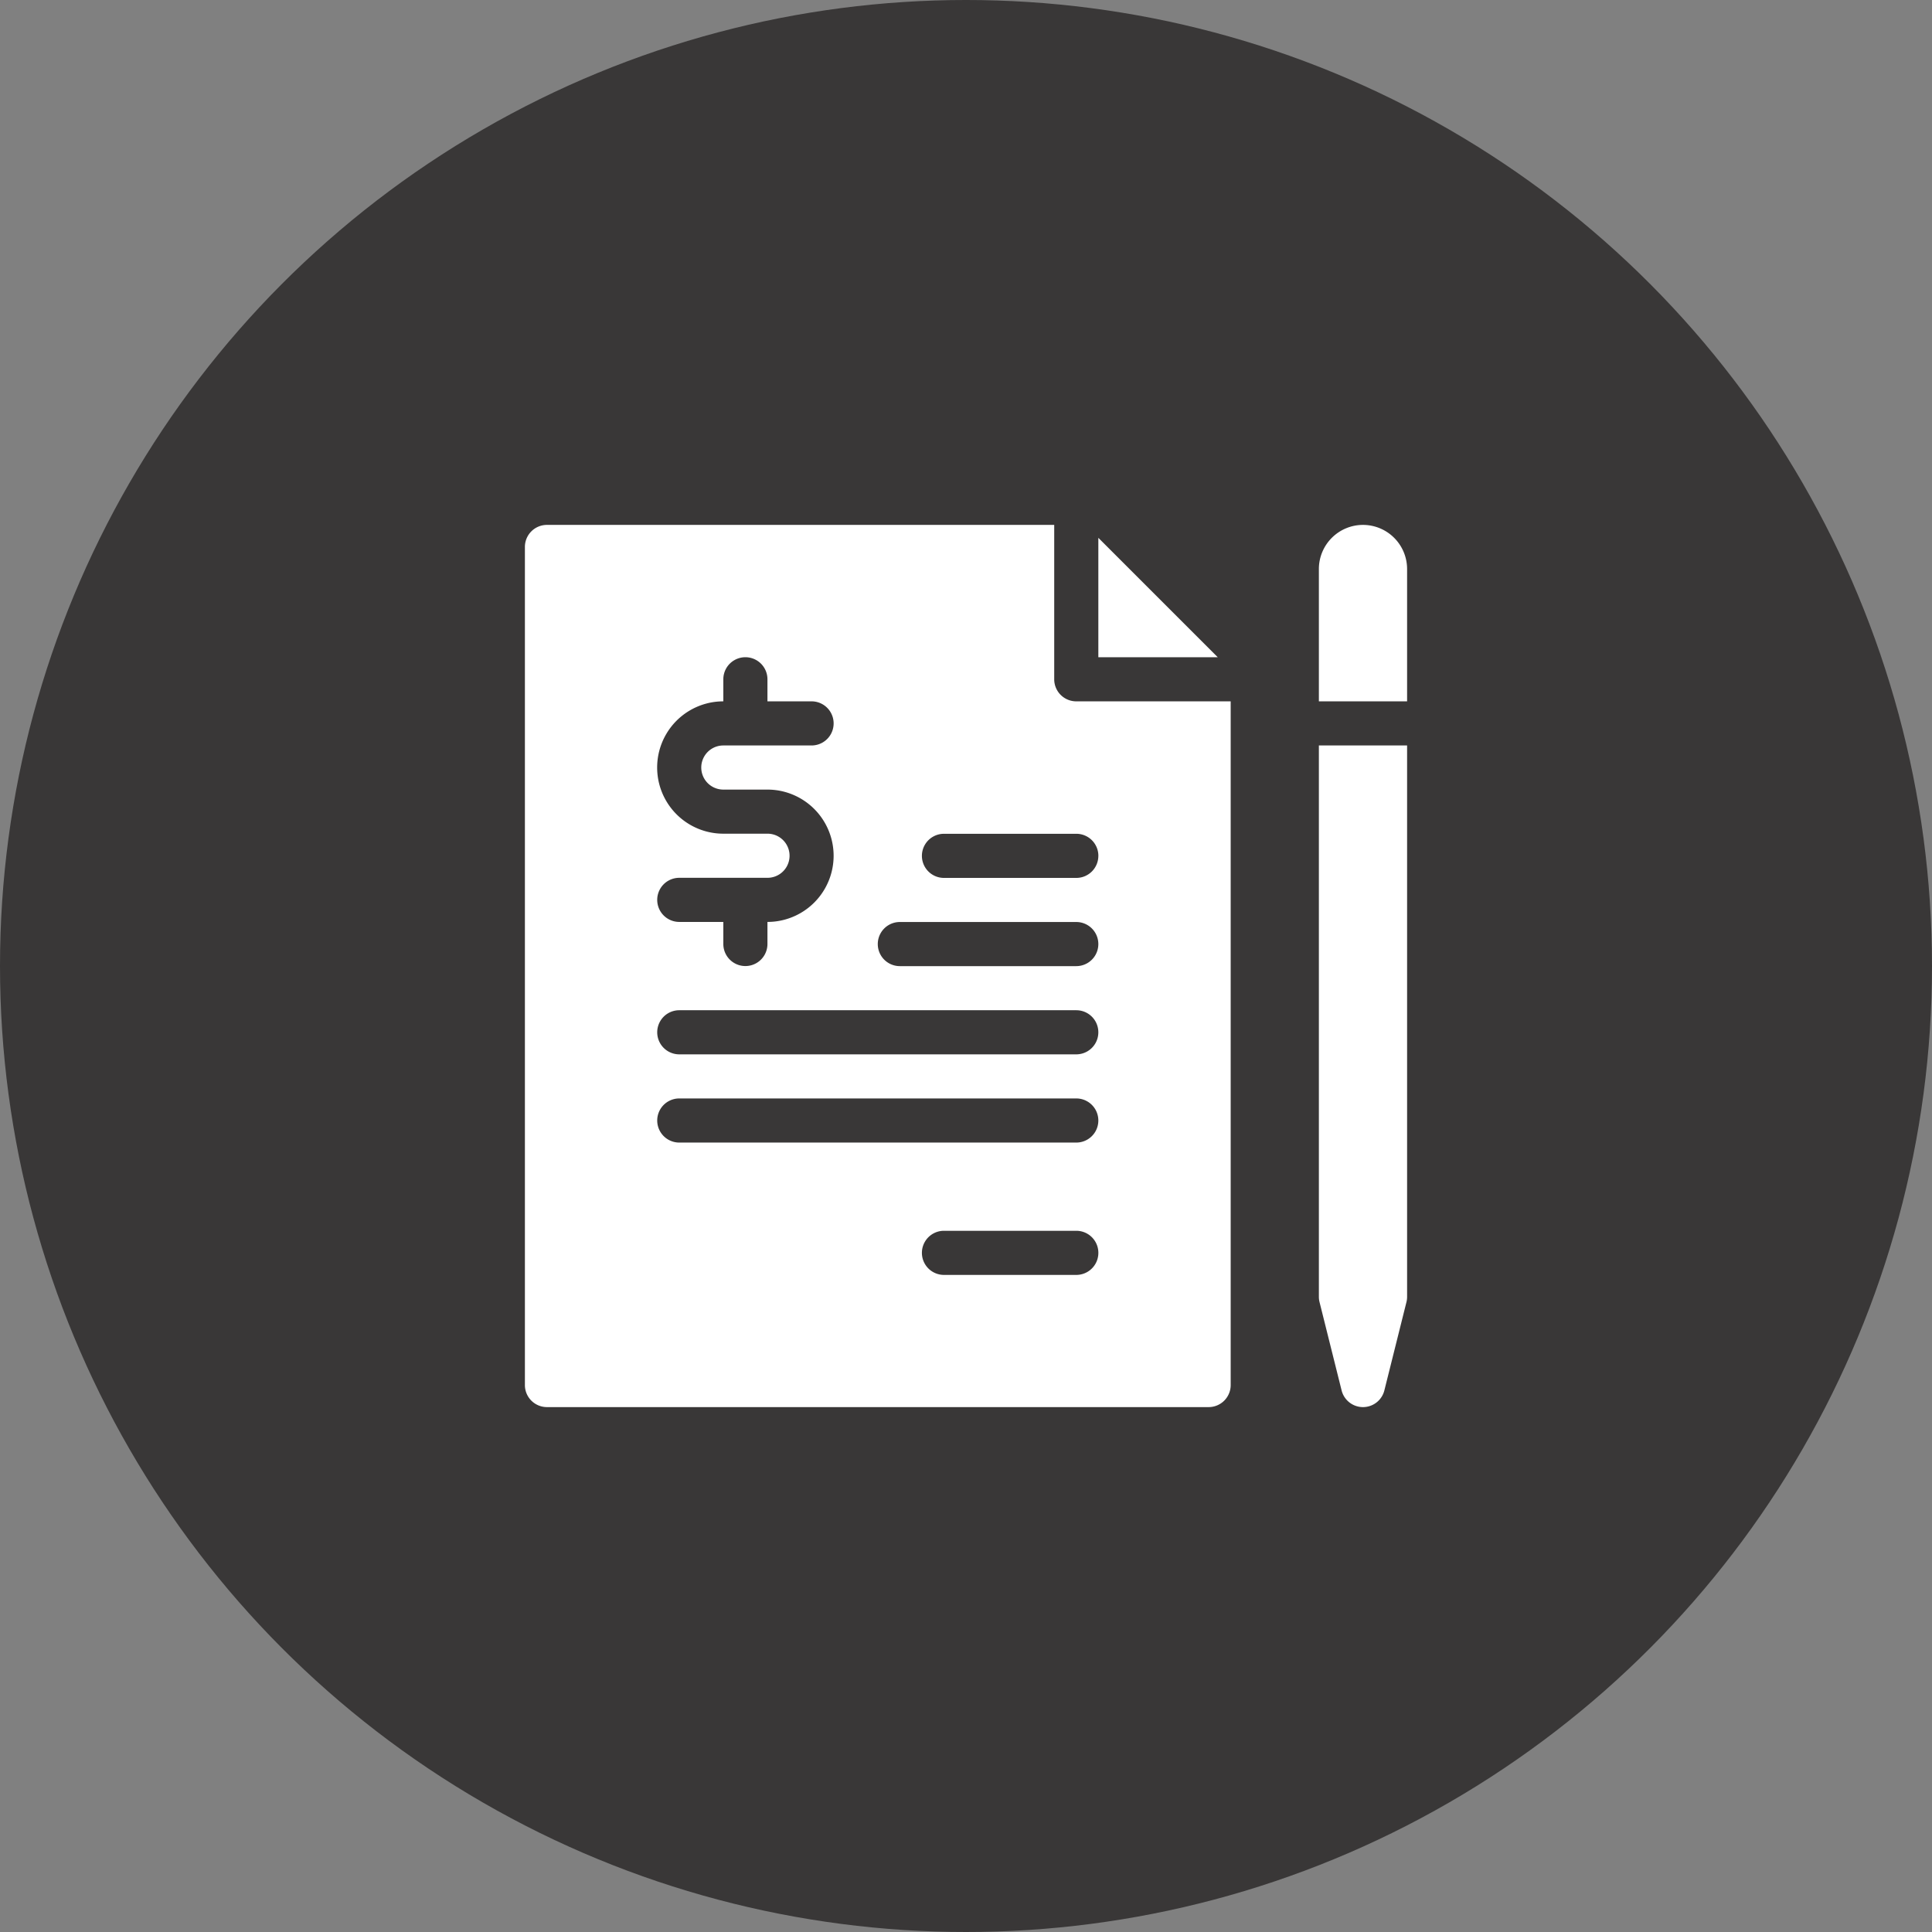<svg xmlns="http://www.w3.org/2000/svg" xmlns:xlink="http://www.w3.org/1999/xlink" width="74" height="74" viewBox="0 0 74 74"><rect x="0" y="0" width="74" height="74" fill="#808080" stroke="none"/><defs><clipPath id="a"><rect width="34" height="34" transform="translate(-0.105 -0.105)" fill="#fff"/></clipPath></defs><g transform="translate(-445 -1205)"><circle cx="37" cy="37" r="37" transform="translate(445 1205)" fill="#393737"/><g transform="translate(465.105 1225.105)"><path d="M26,5.16h4.574L26,.587Z" transform="translate(-4.036 -0.091)" fill="#fff"/><g clip-path="url(#a)"><path d="M20.274,5.913V0H.845A.844.844,0,0,0,0,.845v32.1a.844.844,0,0,0,.845.845H26.188a.844.844,0,0,0,.845-.845V6.758H21.119a.844.844,0,0,1-.845-.845M9.292,11.827H7.6a2.534,2.534,0,1,1,0-5.069V5.913a.845.845,0,1,1,1.69,0v.845h1.69a.845.845,0,0,1,0,1.69H7.6a.845.845,0,1,0,0,1.69h1.69a2.534,2.534,0,0,1,0,5.069v.845a.845.845,0,0,1-1.69,0v-.845H5.913a.845.845,0,1,1,0-1.69H9.292a.845.845,0,0,0,0-1.69m11.827,16.9H16.051a.845.845,0,1,1,0-1.69h5.069a.845.845,0,0,1,0,1.69m0-5.069H5.913a.845.845,0,1,1,0-1.69H21.119a.845.845,0,1,1,0,1.69m0-3.379H5.913a.845.845,0,1,1,0-1.69H21.119a.845.845,0,0,1,0,1.69m0-3.379H14.361a.845.845,0,0,1,0-1.69h6.758a.845.845,0,0,1,0,1.69m.845-4.224a.844.844,0,0,1-.845.845H16.051a.845.845,0,1,1,0-1.69h5.069a.844.844,0,0,1,.845.845" fill="#fff"/><path d="M37.69,0A1.691,1.691,0,0,0,36,1.69V6.758h3.379V1.69A1.691,1.691,0,0,0,37.69,0" transform="translate(-5.589)" fill="#fff"/><path d="M36,31.119a.826.826,0,0,0,.025.2L36.87,34.7a.844.844,0,0,0,1.639,0l.845-3.379a.826.826,0,0,0,.025-.2V10H36Z" transform="translate(-5.589 -1.552)" fill="#fff"/></g></g></g></svg>
